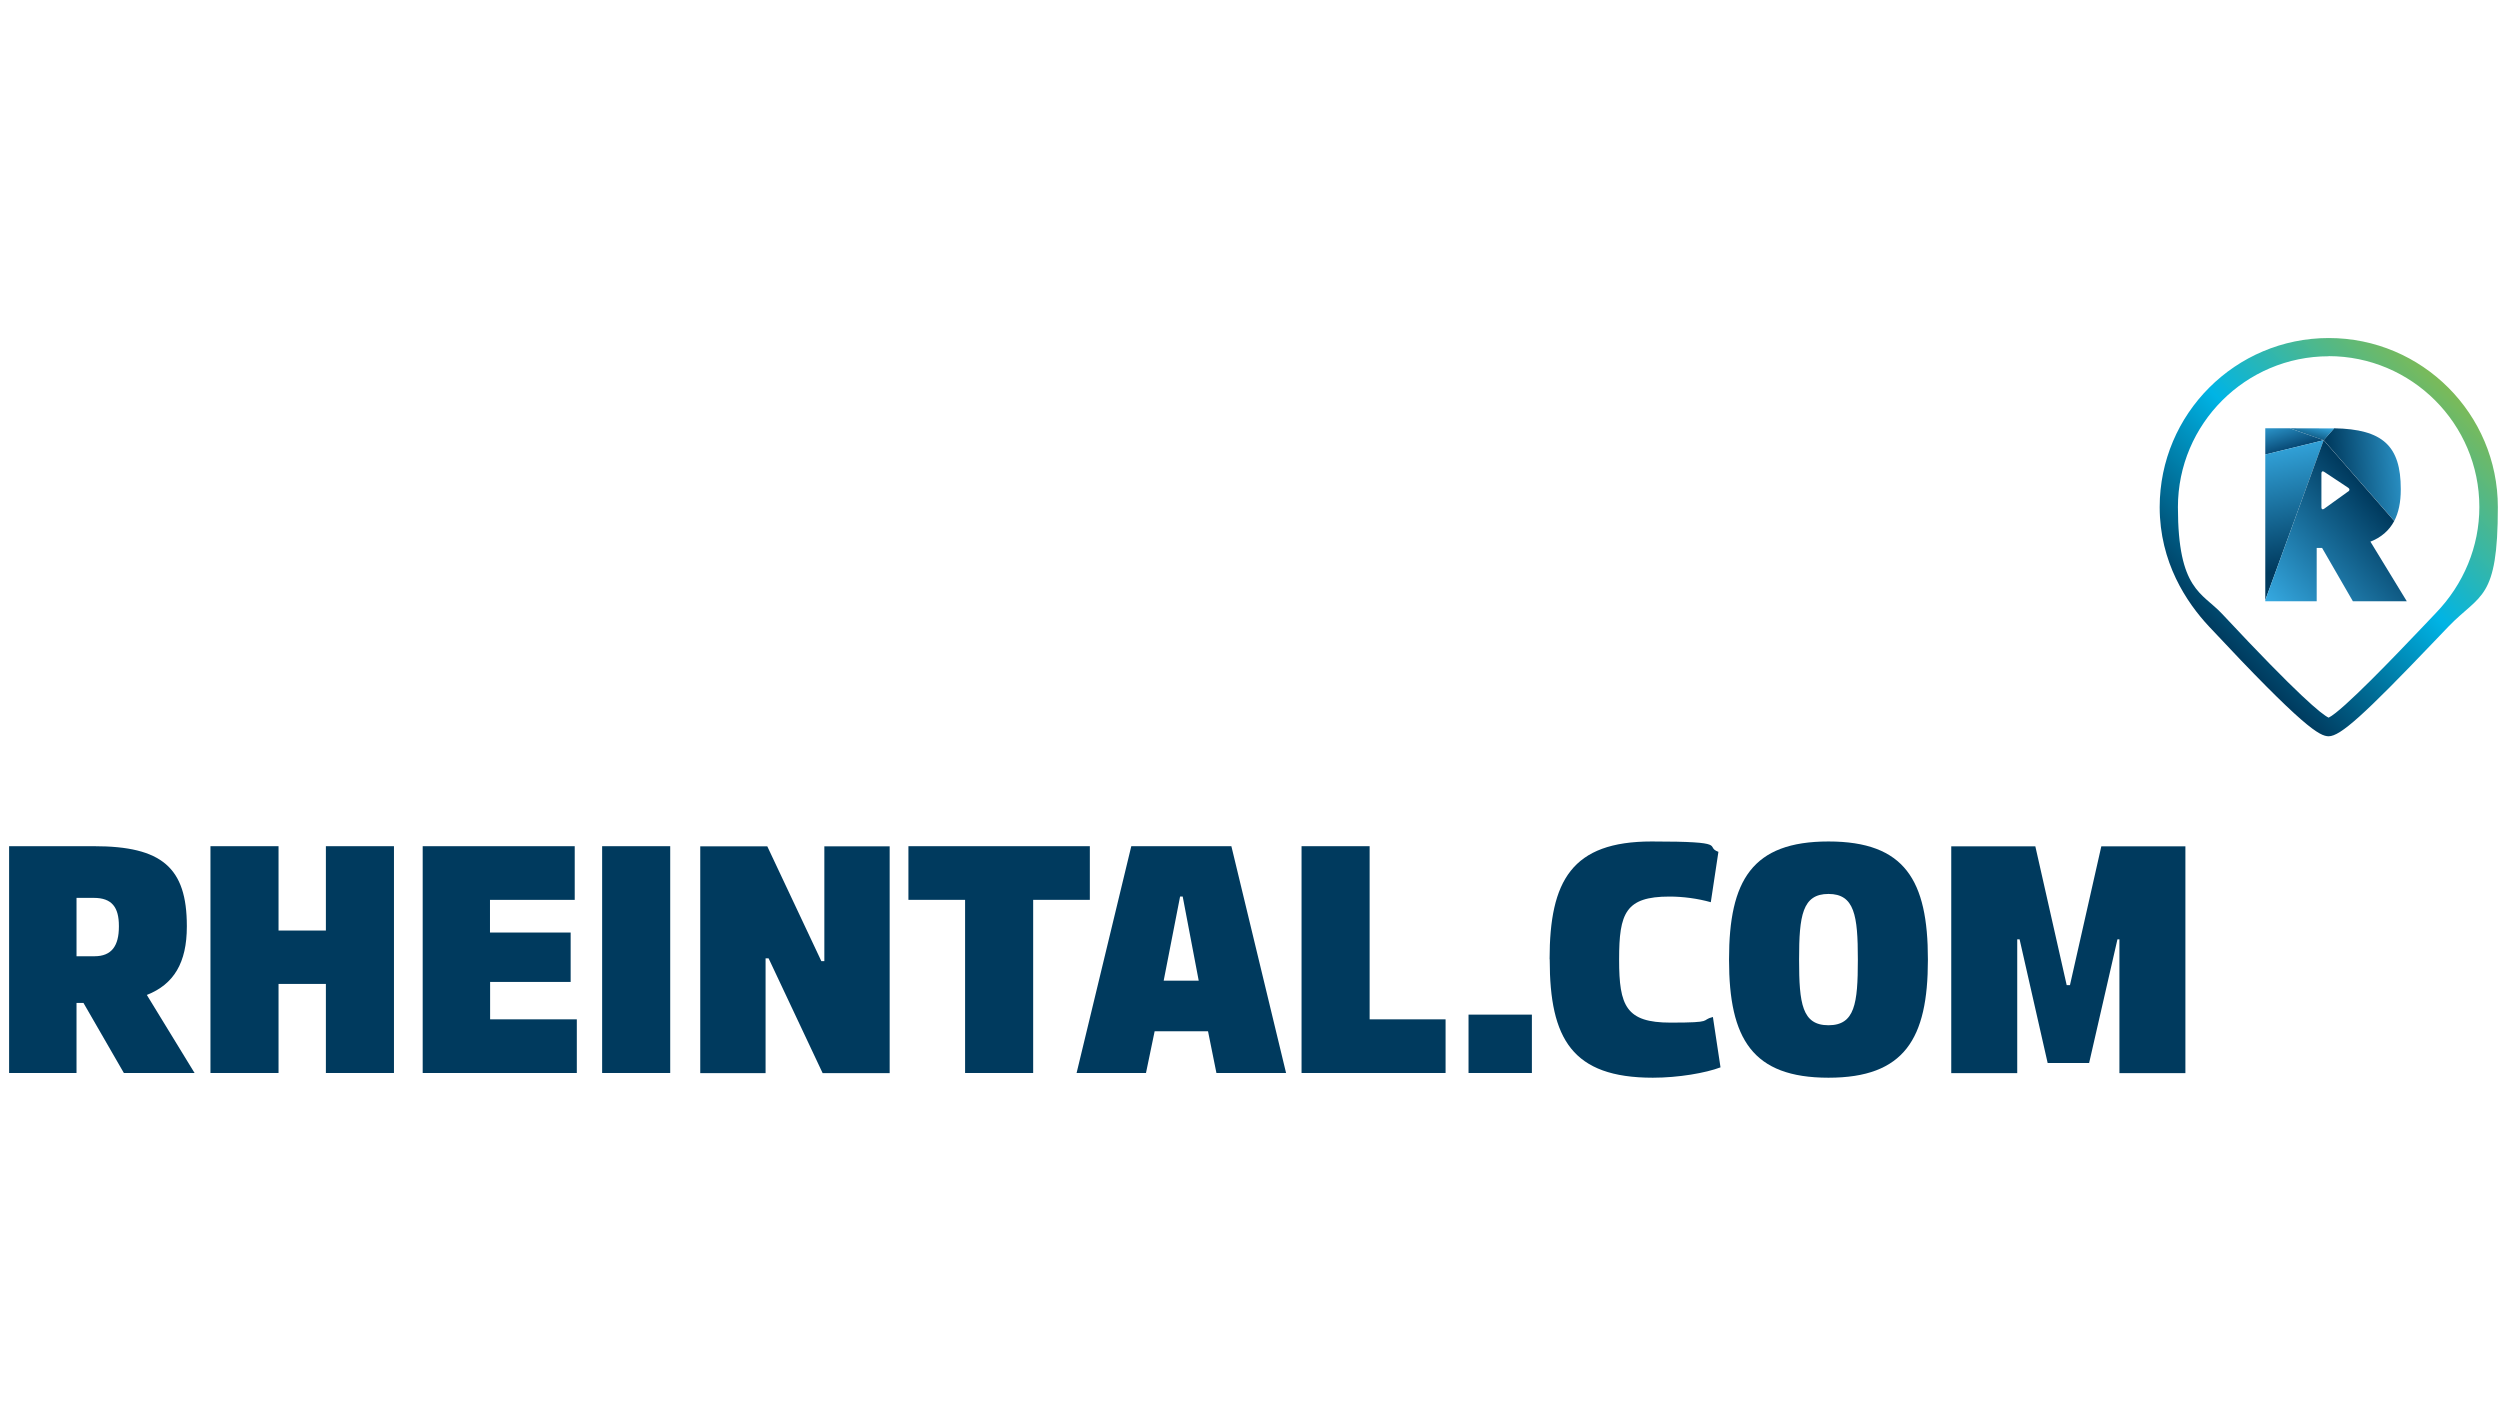 <?xml version="1.0" encoding="UTF-8"?>
<svg xmlns="http://www.w3.org/2000/svg" xmlns:xlink="http://www.w3.org/1999/xlink" version="1.1" width="210" height="119" viewBox="0 0 210 119"><svg xmlns:xlink="http://www.w3.org/1999/xlink" version="1.1" viewBox="0 0 1920 1080" width="212" height="119" x="-1" y="0">
  <defs>
    <style>
      .cls-1 {
        fill: #003a5e;
      }

      .cls-2 {
        fill: url(#Unbenannter_Verlauf_2);
      }

      .cls-3 {
        fill: url(#Unbenannter_Verlauf_4);
      }

      .cls-4 {
        fill: url(#Unbenannter_Verlauf_6);
      }

      .cls-5 {
        fill: url(#Unbenannter_Verlauf_5);
      }

      .cls-6 {
        fill: url(#Unbenannter_Verlauf_5-2);
      }

      .cls-7 {
        fill: url(#Unbenannter_Verlauf_5-3);
      }
    </style>
    <linearGradient id="Unbenannter_Verlauf_2" data-name="Unbenannter Verlauf 2" x1="1690.7" y1="598.4" x2="1873.9" y2="781.6" gradientTransform="translate(0 1077.5) scale(1 -1)" gradientUnits="userSpaceOnUse">
      <stop offset="0" stop-color="#003a5e"/>
      <stop offset=".5" stop-color="#00b4e5"/>
      <stop offset="1" stop-color="#7bba58"/>
    </linearGradient>
    <linearGradient id="Unbenannter_Verlauf_5" data-name="Unbenannter Verlauf 5" x1="1783.3" y1="713.1" x2="1853.7" y2="719.8" gradientTransform="translate(0 1077.5) scale(1 -1)" gradientUnits="userSpaceOnUse">
      <stop offset="0" stop-color="#003a5e"/>
      <stop offset="1" stop-color="#35a8e0"/>
    </linearGradient>
    <linearGradient id="Unbenannter_Verlauf_5-2" data-name="Unbenannter Verlauf 5" x1="1767" y1="739.7" x2="1770.5" y2="754.6" xlink:href="#Unbenannter_Verlauf_5"/>
    <linearGradient id="Unbenannter_Verlauf_4" data-name="Unbenannter Verlauf 4" x1="1757.4" y1="732.7" x2="1748.9" y2="760.9" gradientTransform="translate(0 1077.5) scale(1 -1)" gradientUnits="userSpaceOnUse">
      <stop offset="0" stop-color="#003a64"/>
      <stop offset="1" stop-color="#35a8e0"/>
    </linearGradient>
    <linearGradient id="Unbenannter_Verlauf_5-3" data-name="Unbenannter Verlauf 5" x1="1763.2" y1="646.1" x2="1744.2" y2="741.4" xlink:href="#Unbenannter_Verlauf_5"/>
    <linearGradient id="Unbenannter_Verlauf_6" data-name="Unbenannter Verlauf 6" x1="1737.9" y1="617.3" x2="1822" y2="690.9" gradientTransform="translate(0 1077.5) scale(1 -1)" gradientUnits="userSpaceOnUse">
      <stop offset="0" stop-color="#35a8e0"/>
      <stop offset="1" stop-color="#003a5e"/>
    </linearGradient>
  </defs>
  
  <g>
    <g id="Ebene_1">
      <path class="cls-1" d="M65.3,818H14v-172.9h64.8c51.6,0,70.7,16.3,70.7,60.8v.5c0,27.5-9.9,44-30.5,52.1l36.4,59.5h-53.9l-30.8-53.4h-5.3v53.4h0ZM79.1,729c13.2,0,18.6-8.1,18.6-22.6v-.5c0-14.2-5.3-21.4-19.1-21.4h-13.2v44.5h13.7Z"/>
      <path class="cls-1" d="M307.4,818h-51.9v-67.9h-36.1v67.9h-51.9v-172.9h51.9v64.3h36.1v-64.3h51.9v172.9Z"/>
      <path class="cls-1" d="M442.2,748.6h-61.5v28.5h66.1v40.9h-117.5v-172.9h115.9v40.9h-64.6v24.9h61.5v37.6h0Z"/>
      <path class="cls-1" d="M518,818h-51.9v-172.9h51.9v172.9Z"/>
      <path class="cls-1" d="M593,730.6h-2.3v87.5h-49.8v-172.9h51.1l41.2,87.5h2.3v-87.5h49.8v172.9h-51.1l-41.2-87.5h0Z"/>
      <path class="cls-1" d="M837.9,645.1v40.9h-43.2v132h-51.9v-132h-43.2v-40.9h138.3Z"/>
      <path class="cls-1" d="M928,786.2h-40.7l-6.6,31.8h-52.9l41.7-172.9h76.3l41.7,172.9h-53.1l-6.4-31.8h0ZM894.2,747.6h26.7l-12.2-64.1h-2l-12.5,64.1h0Z"/>
      <path class="cls-1" d="M1051.1,777.1h58v40.9h-109.8v-172.9h51.9v132h0Z"/>
      <path class="cls-1" d="M1126.6,773.5h48.3v44.5h-48.3v-44.5h0Z"/>
      <path class="cls-1" d="M1188.4,731.3c0-60,17-89.8,77.8-89.8s39.7,3.8,50.9,7.9l-5.8,38.4c-9.9-2.8-21.1-4.3-31.5-4.3-33.6,0-38.4,12.7-38.4,47.8v.5c0,35.1,5.3,47.8,39.2,47.8s22.4-1.8,32.3-4.3l5.8,38.4c-11.4,4.3-32,7.9-51.6,7.9-61.5,0-78.6-29.7-78.6-89.8v-.5h0Z"/>
      <path class="cls-1" d="M1476.8,731.3v.5c0,60-17.8,89.8-75.8,89.8s-75.8-29.7-75.8-89.8v-.5c0-60,17.5-89.8,75.8-89.8s75.8,29.7,75.8,89.8ZM1423.4,731.8v-.5c0-33.3-2.5-49.8-22.4-49.8s-22.4,16.5-22.4,49.8v.5c0,33.3,2.3,49.8,22.4,49.8s22.4-16.5,22.4-49.8Z"/>
      <path class="cls-1" d="M1599.6,810.4h-31.5l-21.4-94.3h-1.8v102h-50.3v-172.9h64.1l23.9,105.8h2.5l23.9-105.8h64.1v172.9h-50.3v-102h-1.5l-21.6,94.3h0Z"/>
      <path class="cls-2" d="M1782.4,561.3c-6.9,0-19.1-6.4-91.3-83.7-17.2-18.4-37.6-49-37.6-91,0-71.1,57.8-128.9,128.9-128.9s128.9,57.8,128.9,128.9-13.3,65.9-37.4,90.8c-3.2,3.3-7.1,7.4-11.5,12-53.3,55.8-71.2,71.9-80.1,71.9h0ZM1782.4,271.6c-63.4,0-115,51.6-115,115s18.4,65,33.8,81.5c58.1,62.2,75.8,76.5,81.1,79,10.6-5.1,52-48.5,70-67.4,4.4-4.6,8.3-8.7,11.5-12.1,21.6-22.3,33.4-51.1,33.4-81.1,0-63.4-51.6-115-115-115h0Z"/>
      <path class="cls-5" d="M1832.3,397.2c3.3-6.3,5-14.2,5-24v-.4c0-33-13.8-45.6-50.8-46.3l-8,9,53.8,61.6h0Z"/>
      <polygon class="cls-6" points="1752.7 326.5 1778.5 335.6 1786.5 326.6 1752.7 326.5"/>
      <polygon class="cls-3" points="1752.7 326.5 1734 326.5 1734 346.5 1778.5 335.6 1752.7 326.5"/>
      <polygon class="cls-7" points="1734 346.5 1734 457.5 1778.5 335.6 1734 346.5"/>
      <path class="cls-4" d="M1814,413c8.4-3.3,14.4-8.5,18.3-15.8l-53.8-61.6-44.5,121.9v.9h39.2v-40.7h4.1l23.5,40.7h41.1l-27.7-45.4h0ZM1797.3,374.6l-18.5,13.3c-1.1.8-2,.3-2-1v-26.1c0-1.4.9-1.9,2.1-1.1l18.4,12.2c1.1.7,1.2,2,0,2.8h0Z"/>
    </g>
  </g>
</svg></svg>
